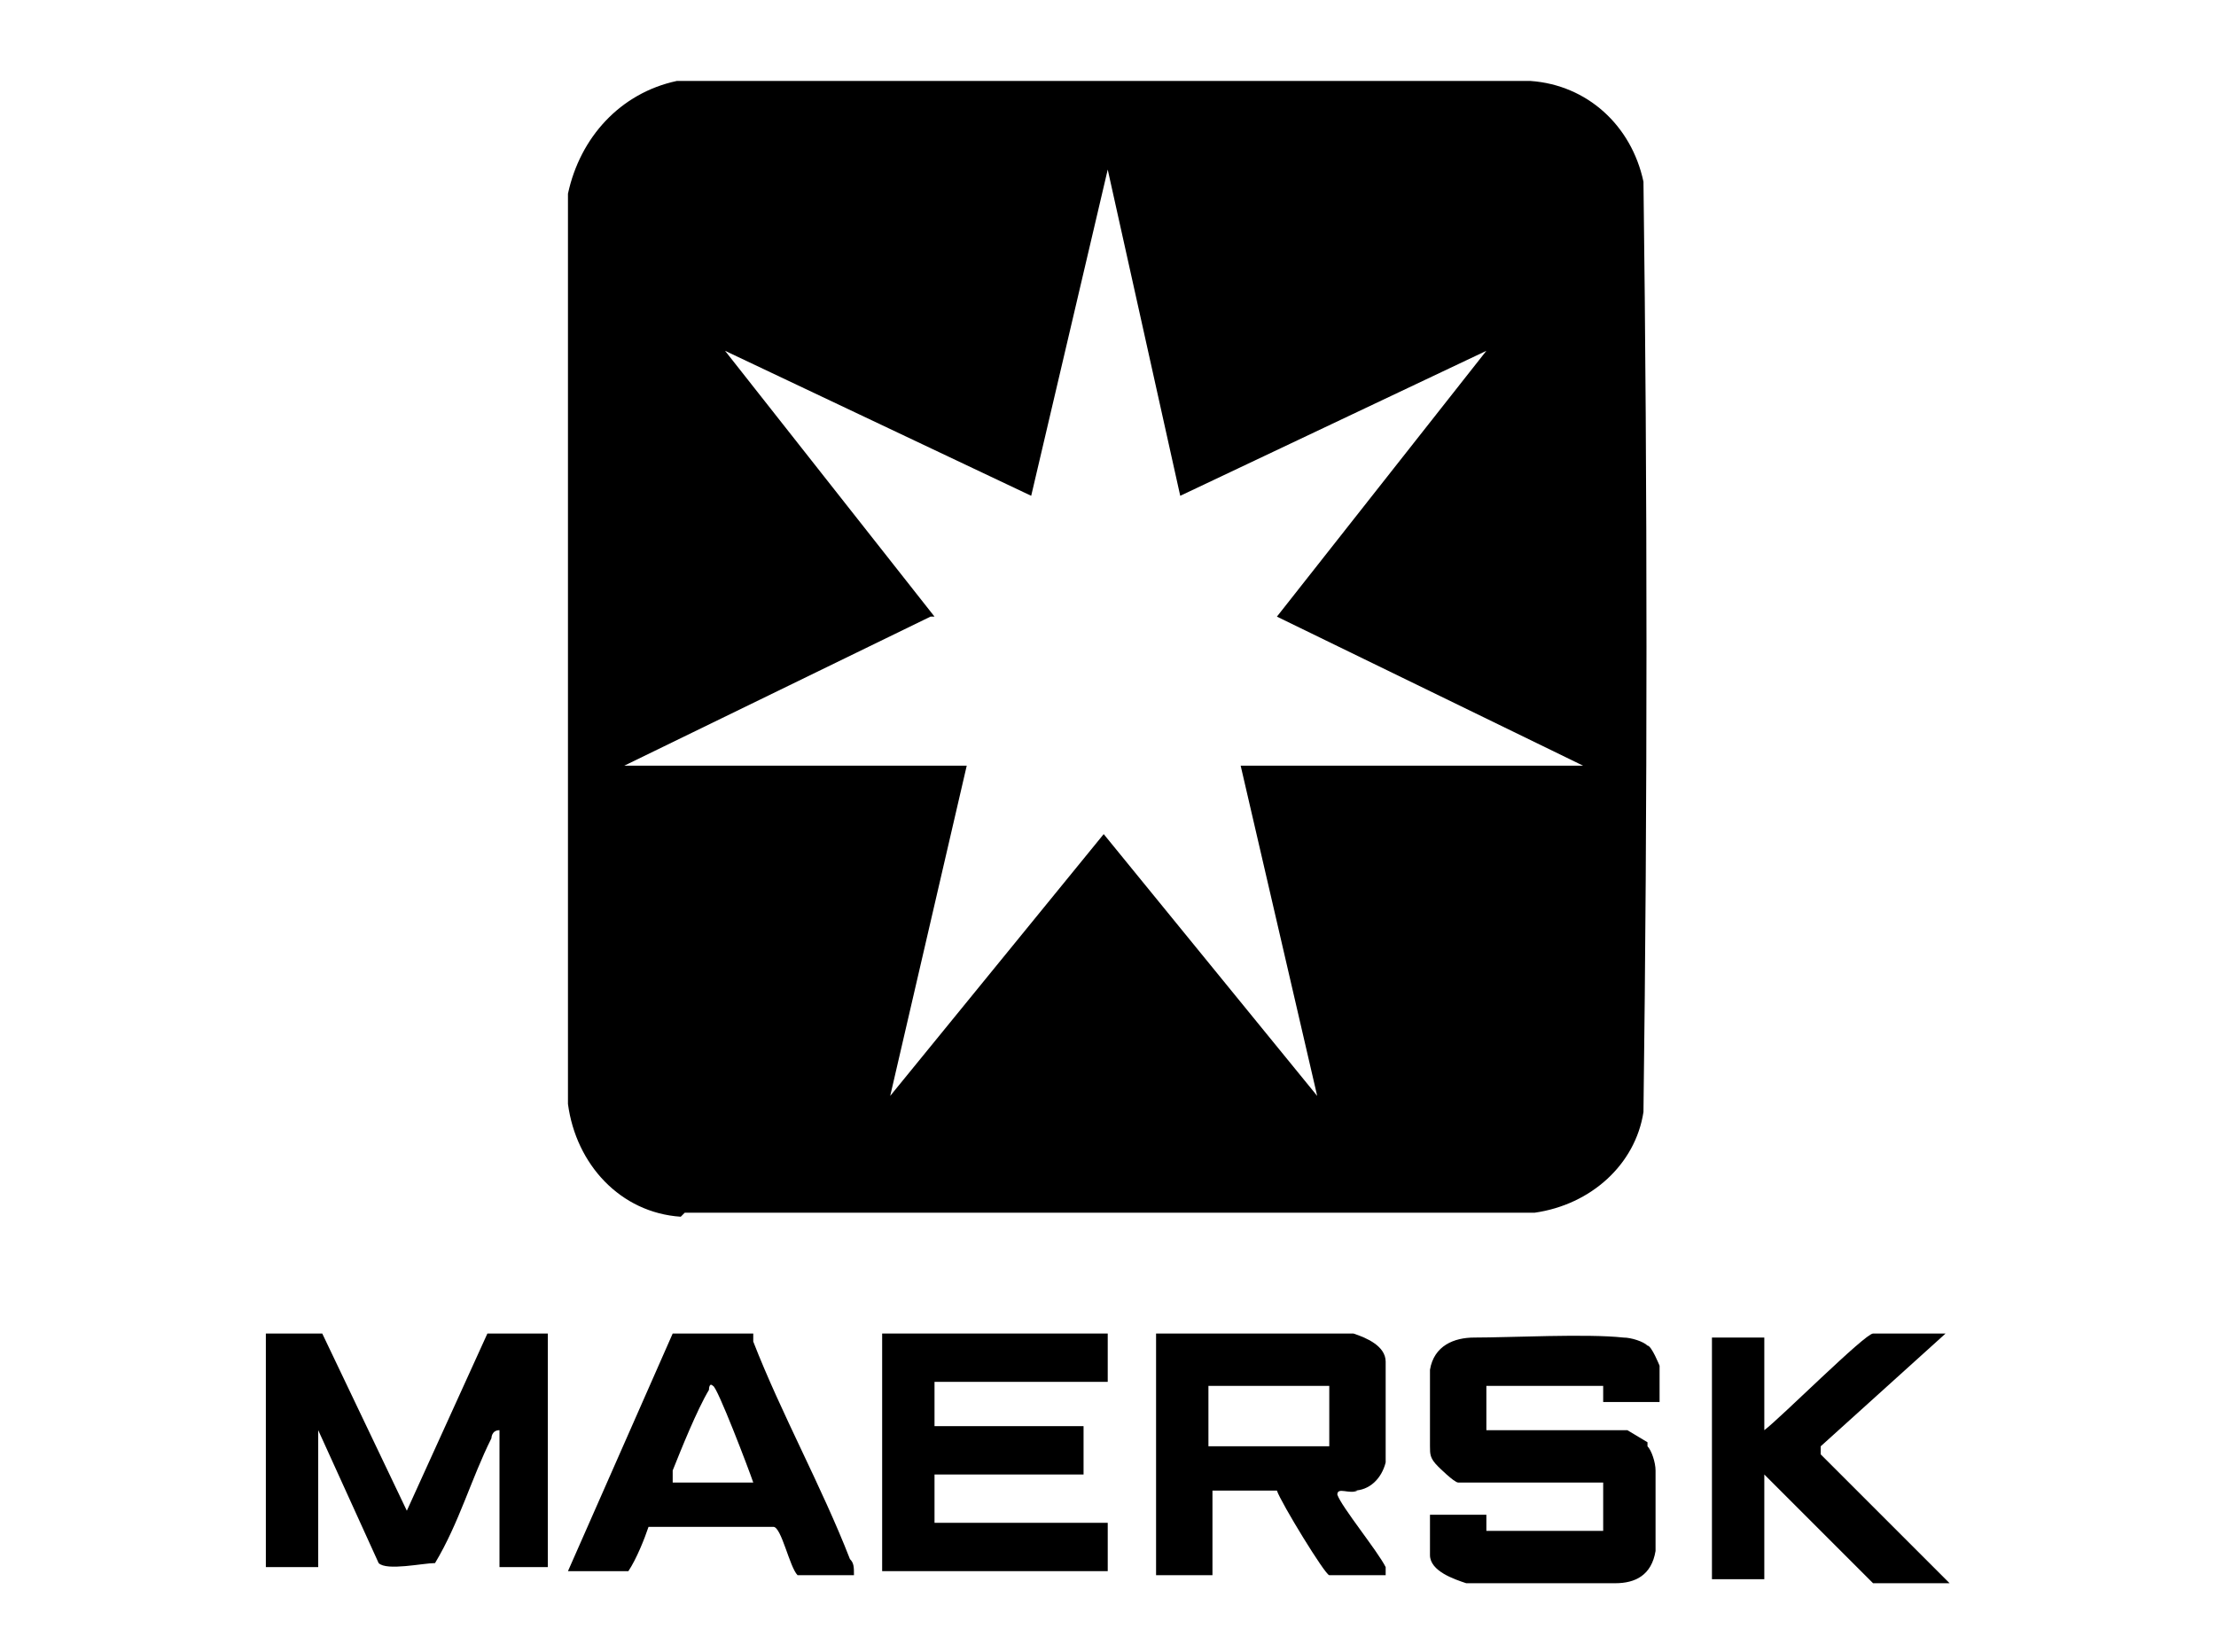 <svg xmlns:dc="http://purl.org/dc/elements/1.1/" xmlns:cc="http://creativecommons.org/ns#" xmlns:rdf="http://www.w3.org/1999/02/22-rdf-syntax-ns#" xmlns:svg="http://www.w3.org/2000/svg" xmlns="http://www.w3.org/2000/svg" viewBox="0 0 73.333 54.667" height="54.667" width="73.333" xml:space="preserve" id="svg2"><defs id="defs6"><clipPath id="clipPath18" clipPathUnits="userSpaceOnUse"><path id="path16" d="M 0,41 H 55 V 0 H 0 Z"></path></clipPath></defs><g transform="matrix(1.333,0,0,-1.333,0,54.667)" id="g10"><g id="g12"><g clip-path="url(#clipPath18)" id="g14"><g transform="translate(13.5,7.9)" id="g20"><path id="path22" style="fill:#000000;fill-opacity:1;fill-rule:nonzero;stroke:none" d="m 0,0 h -1.4 l -2,-4.4 -2.1,4.4 h -1.4 v -5.8 h 1.3 v 3.4 l 1.5,-3.3 c 0.2,-0.2 1.1,0 1.4,0 0.6,1 0.9,2.1 1.4,3.1 0,0 0,0.2 0.2,0.2 v -3.4 h 1.2 l 0,5.8 z"></path></g><g transform="translate(40.9,5.2)" id="g24"><path id="path26" style="fill:#000000;fill-opacity:1;fill-rule:nonzero;stroke:none" d="M 0,0 -0.5,0.3 H -4 v 1.1 h 2.9 V 1 h 1.4 v 0.9 c 0,0 -0.2,0.5 -0.3,0.5 -0.1,0.1 -0.4,0.2 -0.6,0.2 -0.9,0.1 -2.8,0 -3.7,0 -0.5,0 -1,-0.2 -1.1,-0.8 v -1.9 c 0,-0.2 0,-0.3 0.2,-0.5 0,0 0.4,-0.4 0.5,-0.4 h 3.6 V -2.2 H -4 v 0.4 h -1.4 v -1 c 0,-0.4 0.6,-0.6 0.9,-0.7 h 3.7 c 0.5,0 0.9,0.2 1,0.8 v 2 c 0,0.2 -0.1,0.5 -0.2,0.6 z"></path></g><path id="path28" style="fill:#000000;fill-opacity:1;fill-rule:nonzero;stroke:none" d="m 33,5.1 h -3 v 1.5 h 3 z M 33.6,4 c 0.4,0 0.7,0.3 0.8,0.7 v 2.5 c 0,0.4 -0.5,0.6 -0.8,0.7 h -4.9 v -6 h 1.4 V 4 h 1.6 C 31.8,3.7 32.9,1.9 33,1.9 h 1.4 v 0.2 c -0.2,0.4 -1.1,1.5 -1.2,1.8 0,0.2 0.3,0 0.5,0.1 z"></path><g transform="translate(21.9,7.8)" id="g30"><path id="path32" style="fill:#000000;fill-opacity:1;fill-rule:nonzero;stroke:none" d="m 0,0 v -5.8 h 5.6 v 1.2 H 1.3 v 1.2 H 5 v 1.2 H 1.3 v 1.1 H 5.6 V 0.1 L 0,0.1 Z"></path></g><g transform="translate(16.7,4.2)" id="g34"><path id="path36" style="fill:#000000;fill-opacity:1;fill-rule:nonzero;stroke:none" d="m 0,0 v 0.3 c 0.2,0.5 0.6,1.5 0.9,2 0,0 0,0.2 0.1,0.1 C 1.1,2.4 1.9,0.3 2,0 H -0.1 Z M 2,3.5 V 3.7 H 0 l -2.6,-5.9 h 1.5 c 0.2,0.3 0.4,0.8 0.5,1.1 h 3.1 c 0.2,0 0.4,-1 0.6,-1.2 h 1.4 c 0,0.2 0,0.3 -0.1,0.4 C 3.7,-0.1 2.7,1.7 2,3.5"></path></g><g transform="translate(45.2,5.1)" id="g38"><path id="path40" style="fill:#000000;fill-opacity:1;fill-rule:nonzero;stroke:none" d="M 0,0 3.1,2.8 H 1.3 C 1.1,2.8 -1,0.7 -1.4,0.4 v 2.3 h -1.3 v -6 h 1.3 v 2.6 L 1.3,-3.4 H 3.2 L 0,-0.2 Z"></path></g><g transform="translate(23.2,25.7)" id="g42"><path id="path44" style="fill:#000000;fill-opacity:1;fill-rule:nonzero;stroke:none" d="M 0,0 -5.2,6.6 2.4,3 4.3,11.1 6.1,3 13.7,6.6 8.5,0 16.1,-3.7 H 7.6 l 1.9,-8.2 -5.3,6.5 -5.3,-6.5 1.9,8.2 H -7.7 L -0.1,0 Z m -6.2,-14.8 h 21.1 c 1.4,0.2 2.5,1.2 2.7,2.5 0.1,7.7 0.1,15.4 0,23.1 -0.3,1.4 -1.4,2.4 -2.8,2.5 H -6.4 C -7.8,13 -8.8,11.9 -9.1,10.5 v -22.6 c 0.2,-1.5 1.3,-2.7 2.8,-2.8 z"></path></g></g></g></g></svg>